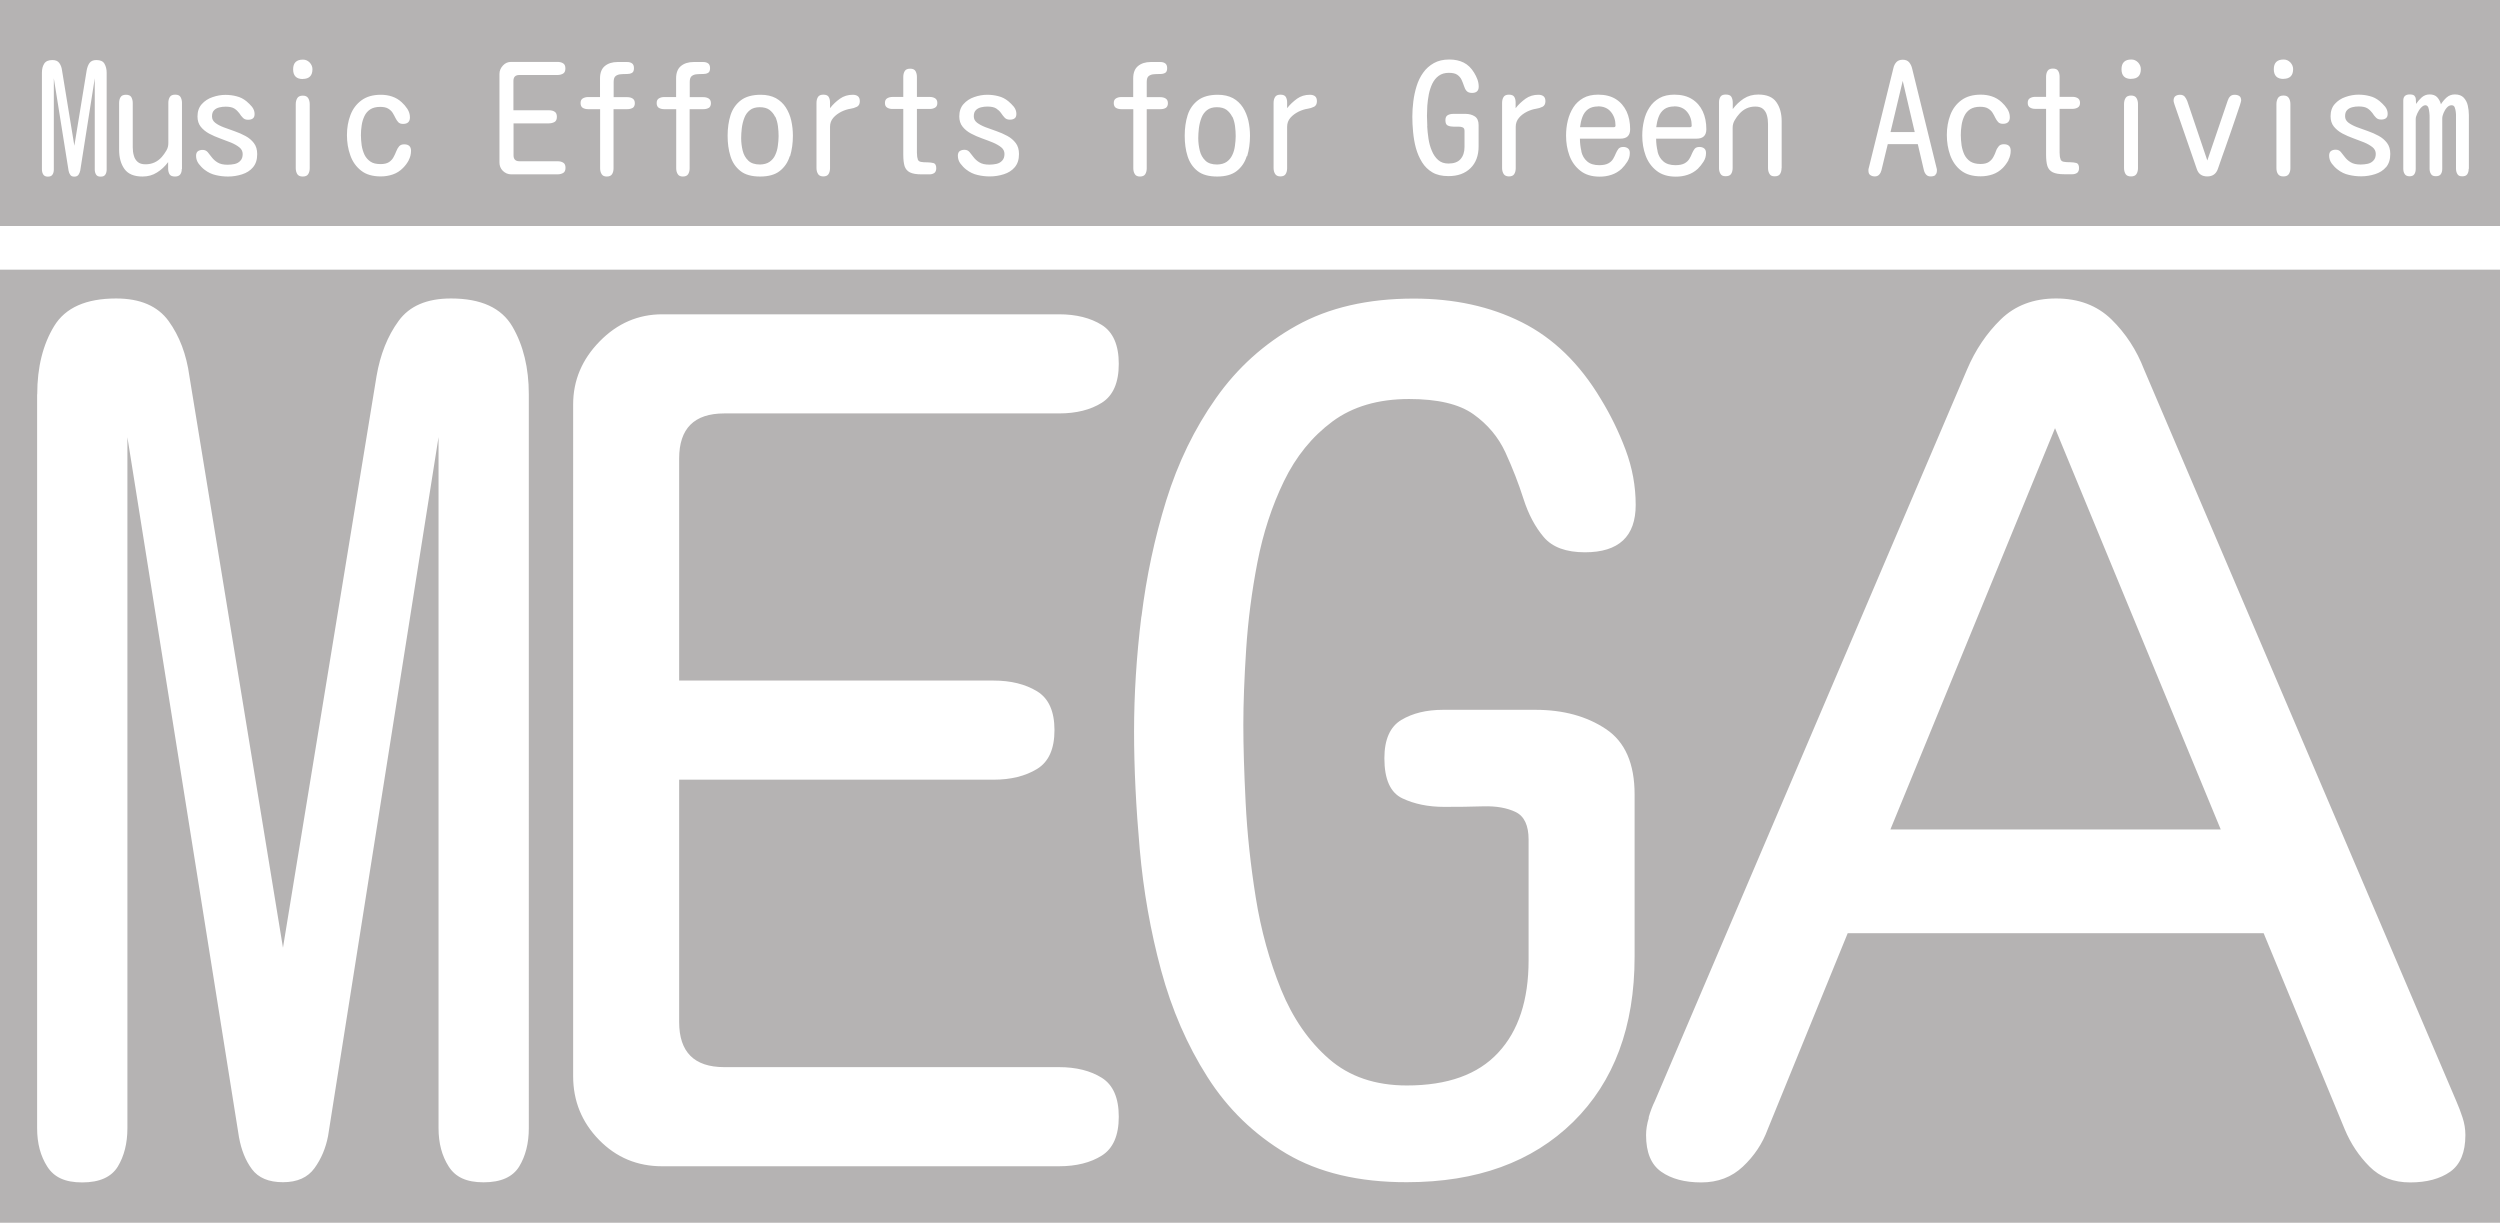 <svg xmlns="http://www.w3.org/2000/svg" id="Livello_2" data-name="Livello 2" viewBox="0 0 229 112"><defs><style>      .cls-1 {        fill: #b5b3b3;      }    </style></defs><g id="Livello_1-2" data-name="Livello 1"><g><polygon class="cls-1" points="188.24 39.22 173.16 75.98 203.42 75.98 188.24 39.22"></polygon><path class="cls-1" d="M0,112H229V24.7H0V112Zm151.01-9.63c.17-.58,.36-1.08,.57-1.5l28.6-67.02c.76-1.79,1.79-3.32,3.1-4.6,1.31-1.27,3-1.91,5.06-1.91s3.75,.64,5.06,1.91c1.31,1.28,2.31,2.81,3,4.6l28.6,67.02c.21,.48,.4,.98,.57,1.5,.17,.52,.26,1.05,.26,1.6,0,1.58-.46,2.7-1.39,3.36-.93,.65-2.15,.98-3.67,.98s-2.75-.48-3.72-1.45c-.97-.97-1.72-2.1-2.27-3.41l-7.43-17.97h-38.1l-7.33,17.97c-.48,1.31-1.24,2.44-2.27,3.41-1.03,.97-2.3,1.45-3.82,1.45,0,0,0,0,0,0h0s0,0,0,0c-1.51,0-2.74-.33-3.66-.98-.93-.65-1.39-1.77-1.39-3.36,0-.48,.08-1.01,.26-1.6Zm-46.45-45.9c.45-3.65,1.2-7.19,2.27-10.64,1.07-3.44,2.58-6.56,4.54-9.34,1.96-2.79,4.42-5.01,7.38-6.66s6.54-2.48,10.74-2.48c3.72,0,7.02,.72,9.91,2.17,2.89,1.45,5.3,3.79,7.23,7.02,.89,1.45,1.65,3,2.27,4.65,.62,1.65,.93,3.34,.93,5.06,0,2.89-1.55,4.34-4.65,4.34-1.72,0-2.98-.46-3.77-1.39-.79-.93-1.41-2.1-1.86-3.51-.45-1.41-1-2.82-1.65-4.24-.65-1.41-1.63-2.58-2.94-3.51-1.31-.93-3.27-1.39-5.89-1.39-2.82,0-5.17,.69-7.02,2.06-1.86,1.38-3.34,3.2-4.44,5.47-1.1,2.27-1.91,4.75-2.43,7.43-.52,2.69-.86,5.33-1.03,7.95-.17,2.62-.26,4.92-.26,6.92s.07,4.31,.21,7.12c.14,2.82,.45,5.73,.93,8.73,.48,3,1.26,5.8,2.32,8.42,1.07,2.62,2.53,4.73,4.39,6.35s4.24,2.43,7.13,2.43c3.72,0,6.51-1,8.36-3,1.86-1.99,2.79-4.82,2.79-8.47v-11.05c0-1.31-.4-2.15-1.19-2.53-.79-.38-1.77-.55-2.94-.52-1.17,.04-2.37,.05-3.61,.05-1.45,0-2.72-.26-3.82-.78-1.1-.52-1.65-1.74-1.65-3.67,0-1.72,.52-2.89,1.55-3.51,1.03-.62,2.31-.93,3.82-.93h8.47c2.55,0,4.7,.59,6.45,1.76,1.76,1.17,2.63,3.17,2.63,5.99v14.87c0,6.4-1.88,11.44-5.63,15.13-3.75,3.68-8.83,5.52-15.23,5.52h.01c-4.41,.01-8.09-.87-11.05-2.62-2.96-1.76-5.37-4.09-7.23-7.02-1.86-2.92-3.27-6.18-4.24-9.76-.97-3.58-1.62-7.28-1.96-11.1-.34-3.82-.52-7.42-.52-10.79s.22-6.89,.67-10.53Zm-52.06-19.42c0-2.2,.81-4.13,2.43-5.78,1.61-1.65,3.53-2.48,5.73-2.48h36.34c1.58,0,2.89,.33,3.93,.98,1.03,.65,1.55,1.84,1.55,3.56s-.52,2.91-1.55,3.56c-1.03,.65-2.34,.98-3.93,.98h-30.66c-2.75,0-4.13,1.38-4.13,4.13v20.34h28.8c1.58,0,2.91,.33,3.98,.98,1.07,.65,1.6,1.84,1.6,3.56s-.53,2.91-1.6,3.56c-1.07,.65-2.39,.98-3.98,.98h-28.8v22.2c0,2.75,1.38,4.13,4.13,4.13h30.66c1.58,0,2.89,.33,3.93,.98,1.03,.65,1.55,1.84,1.55,3.56s-.52,2.91-1.55,3.56c-1.03,.65-2.34,.98-3.93,.98H60.65c-2.27,0-4.2-.8-5.78-2.42-1.58-1.62-2.37-3.56-2.37-5.84V37.05Zm-49.09-.93c0-2.48,.52-4.56,1.55-6.25s2.92-2.53,5.68-2.53c2.2,0,3.8,.69,4.8,2.06,1,1.38,1.64,3.07,1.91,5.06l8.57,52.35,8.57-52.35c.34-1.99,1.01-3.68,2.02-5.06,1-1.38,2.6-2.06,4.8-2.06,2.75,0,4.63,.86,5.63,2.58,1,1.72,1.5,3.79,1.5,6.19V103.34c0,1.38-.3,2.55-.88,3.51-.59,.96-1.67,1.45-3.26,1.45s-2.58-.48-3.2-1.45c-.62-.97-.93-2.13-.93-3.51V40.04l-10.12,64.02c-.21,1.1-.62,2.08-1.24,2.94-.62,.86-1.58,1.29-2.89,1.29s-2.25-.4-2.84-1.19c-.59-.79-.98-1.77-1.19-2.94L11.67,40.05v63.3c0,1.38-.3,2.55-.88,3.51-.59,.96-1.67,1.45-3.26,1.45s-2.58-.48-3.2-1.45c-.62-.97-.93-2.13-.93-3.51V36.12Z"></path><path class="cls-1" d="M153.36,9.75c-.38,0-.69,.09-.92,.26-.23,.17-.4,.41-.51,.7-.11,.29-.18,.61-.22,.94h3.09c.11,0,.16-.05,.16-.15,0-.49-.14-.91-.42-1.25-.28-.34-.67-.51-1.19-.51Z"></path><polygon class="cls-1" points="173.17 12.1 175.39 12.1 174.29 7.41 173.17 12.1"></polygon><path class="cls-1" d="M71,10.7c-.12-.26-.3-.47-.52-.64-.22-.16-.52-.24-.89-.24s-.68,.09-.9,.27c-.23,.18-.4,.42-.51,.71-.11,.29-.19,.6-.23,.93-.04,.33-.06,.64-.06,.93,0,.39,.05,.77,.14,1.14,.09,.37,.26,.67,.51,.91,.24,.24,.61,.36,1.08,.36h0c.36-.01,.65-.09,.88-.25,.22-.16,.4-.36,.51-.62,.12-.25,.2-.53,.24-.84,.04-.31,.07-.6,.07-.89s-.02-.59-.06-.91c-.04-.31-.12-.6-.24-.87Z"></path><path class="cls-1" d="M0,0V20.7H229V0H0ZM9.77,15.53c0,.18-.04,.34-.12,.46-.08,.13-.22,.19-.43,.19s-.34-.06-.42-.19c-.08-.13-.12-.28-.12-.46V7.17l-1.33,8.45c-.03,.15-.08,.27-.16,.39-.08,.11-.21,.17-.38,.17s-.3-.05-.37-.16c-.08-.11-.13-.23-.16-.39l-1.35-8.46V15.53c0,.18-.04,.34-.12,.46-.08,.13-.22,.19-.43,.19h0c-.2,0-.34-.07-.42-.2-.08-.13-.12-.28-.12-.46V6.65c0-.33,.07-.6,.21-.82,.14-.22,.39-.33,.75-.33,.29,0,.5,.09,.63,.27,.13,.18,.22,.41,.25,.67l1.13,6.91,1.13-6.91c.05-.26,.13-.49,.26-.67,.13-.18,.34-.27,.63-.27,.36,0,.61,.11,.74,.34s.2,.5,.2,.82V15.53Zm6.88-.04c0,.21-.05,.37-.15,.5-.1,.12-.26,.18-.47,.18-.25,0-.42-.07-.51-.22-.08-.15-.12-.32-.12-.53,0-.21,0-.4,0-.57-.29,.39-.63,.71-1.02,.95-.39,.25-.83,.37-1.33,.37h0c-.77,0-1.32-.23-1.65-.69-.33-.46-.49-1.05-.49-1.77v-4.28c0-.22,.05-.4,.14-.54,.09-.14,.25-.21,.49-.21s.4,.07,.49,.22c.08,.15,.13,.32,.13,.53v4.07c0,.26,.03,.52,.1,.75,.06,.24,.18,.43,.35,.58,.17,.15,.41,.22,.72,.22,.59,0,1.09-.22,1.49-.67,.15-.17,.29-.37,.42-.59,.13-.22,.18-.44,.18-.68v-3.69c0-.22,.05-.4,.14-.54,.09-.14,.25-.21,.49-.21s.4,.07,.49,.22c.08,.15,.13,.32,.13,.53v6.05Zm6.53-.17c-.26,.31-.6,.52-1.01,.65-.41,.13-.83,.2-1.28,.2h0c-.37,0-.75-.04-1.12-.13-.37-.08-.72-.25-1.03-.49-.2-.15-.38-.34-.54-.55-.16-.22-.24-.46-.24-.73,0-.2,.06-.34,.17-.42,.11-.08,.26-.12,.44-.12s.34,.07,.46,.21c.12,.14,.24,.3,.37,.47s.31,.34,.53,.47c.22,.14,.53,.21,.92,.21,.23,0,.44-.03,.65-.07,.21-.05,.39-.15,.52-.3,.14-.14,.21-.35,.21-.61,0-.24-.1-.45-.3-.61-.2-.16-.46-.31-.77-.44-.32-.13-.65-.25-1-.38-.35-.13-.69-.27-1-.44-.31-.17-.57-.38-.77-.63-.2-.25-.3-.57-.3-.94,0-.46,.13-.84,.39-1.13,.26-.29,.59-.51,.98-.64,.4-.14,.79-.21,1.19-.21,.34,0,.69,.04,1.02,.13,.34,.08,.64,.24,.91,.46,.18,.15,.35,.32,.51,.51,.15,.2,.23,.41,.23,.65,0,.19-.05,.33-.16,.41-.11,.08-.25,.12-.44,.12-.2,0-.36-.06-.47-.18-.12-.12-.23-.26-.33-.42-.11-.15-.26-.3-.44-.42-.18-.12-.46-.18-.81-.18-.2,0-.4,.02-.59,.07-.19,.05-.35,.13-.47,.26-.13,.13-.19,.31-.19,.56s.1,.43,.3,.59,.46,.29,.77,.41c.31,.12,.65,.24,1,.36,.35,.12,.69,.27,1,.44,.32,.17,.57,.39,.77,.65,.2,.26,.3,.6,.3,1.01,0,.51-.13,.91-.4,1.22Zm5.19,.09c0,.22-.05,.4-.14,.54-.09,.15-.26,.22-.5,.22s-.4-.07-.5-.22c-.09-.15-.14-.33-.14-.54v-5.87c0-.22,.05-.4,.14-.55,.09-.15,.26-.23,.5-.23s.4,.07,.5,.23c.09,.15,.14,.33,.14,.55v5.87Zm-.63-8.17c-.59,0-.89-.3-.89-.89s.3-.89,.9-.89c.24,0,.44,.09,.61,.26,.17,.18,.26,.39,.26,.62,0,.59-.3,.89-.89,.89Zm9.71,7.42c-.14,.27-.32,.51-.53,.72-.27,.28-.59,.48-.94,.6-.35,.12-.72,.18-1.1,.18h0c-.74,0-1.35-.17-1.8-.53-.45-.35-.79-.82-.99-1.4-.21-.58-.31-1.2-.31-1.86s.11-1.28,.32-1.83c.21-.56,.55-1.01,1.01-1.35,.46-.34,1.05-.51,1.78-.51,.35,0,.7,.05,1.02,.16,.33,.11,.62,.28,.89,.53,.19,.17,.36,.37,.52,.61,.15,.24,.23,.49,.23,.77,0,.4-.21,.6-.63,.6-.19,0-.34-.05-.44-.16-.1-.11-.18-.23-.26-.39-.07-.15-.16-.31-.25-.46-.09-.15-.23-.28-.41-.39-.18-.11-.42-.16-.74-.16-.37,0-.68,.08-.91,.23-.23,.15-.41,.36-.53,.62-.12,.26-.21,.54-.25,.84-.05,.31-.07,.61-.07,.91s.03,.62,.07,.93c.05,.31,.14,.6,.26,.86,.13,.26,.31,.46,.54,.62,.23,.16,.54,.23,.93,.23,.33,0,.58-.06,.77-.18,.18-.12,.32-.27,.42-.46,.1-.18,.18-.36,.25-.54,.07-.18,.16-.33,.26-.45,.11-.12,.26-.18,.46-.18,.42,0,.63,.2,.63,.59,0,.3-.07,.59-.21,.85Zm12.83-4.56c.21,0,.39,.04,.52,.13,.14,.08,.21,.24,.21,.47s-.07,.39-.21,.47c-.14,.08-.32,.13-.52,.13h-3.24v2.93c0,.36,.18,.54,.54,.54h3.49c.21,0,.38,.04,.52,.13,.14,.08,.21,.24,.21,.47s-.07,.39-.21,.47c-.14,.08-.31,.13-.52,.13h-4.24c-.3,0-.55-.11-.77-.32-.21-.21-.31-.47-.31-.77V6.77c0-.29,.11-.54,.32-.77s.46-.33,.75-.33h4.24c.21,0,.38,.04,.52,.13,.14,.08,.21,.24,.21,.47s-.07,.39-.21,.47-.31,.13-.52,.13h-3.49c-.36,0-.54,.18-.54,.54v2.69h3.24Zm7.67-.22c-.13,.08-.3,.12-.49,.12h-1.26v5.42c0,.22-.05,.4-.14,.54-.09,.14-.25,.21-.49,.21h.01c-.23,0-.39-.08-.47-.22-.09-.14-.14-.32-.14-.53v-5.42h-1.1c-.19,0-.35-.04-.49-.12-.13-.08-.2-.23-.2-.44s.07-.35,.21-.43c.14-.08,.3-.12,.47-.12h1.1v-1.71c0-.51,.15-.89,.44-1.13,.29-.24,.68-.37,1.17-.37h.87c.19,0,.34,.04,.46,.13,.11,.08,.17,.23,.17,.43,0,.23-.06,.37-.19,.44-.13,.07-.28,.1-.46,.1s-.36,0-.55,.02c-.18,.01-.34,.06-.47,.16-.13,.09-.19,.28-.19,.55v1.39h1.26c.18,0,.34,.04,.47,.12,.13,.08,.21,.22,.21,.43s-.07,.35-.2,.44Zm6.97,0c-.13,.08-.3,.12-.49,.12h-1.26v5.42c0,.22-.05,.4-.14,.54-.09,.14-.25,.21-.49,.21h.01c-.23,0-.39-.08-.47-.22-.09-.14-.14-.32-.14-.53v-5.42h-1.1c-.19,0-.35-.04-.49-.12-.13-.08-.2-.23-.2-.44s.07-.35,.21-.43c.14-.08,.3-.12,.47-.12h1.1v-1.71c0-.51,.15-.89,.44-1.13,.29-.24,.68-.37,1.17-.37h.87c.19,0,.34,.04,.46,.13,.11,.08,.17,.23,.17,.43,0,.23-.06,.37-.19,.44-.13,.07-.28,.1-.46,.1s-.36,0-.55,.02c-.18,.01-.34,.06-.47,.16s-.19,.28-.19,.55v1.39h1.26c.18,0,.34,.04,.47,.12,.13,.08,.21,.22,.21,.43s-.07,.35-.2,.44Zm7.42,4.43c-.17,.56-.48,1.01-.91,1.35-.43,.34-1.03,.51-1.8,.51h-.01c-.77,0-1.38-.17-1.8-.51-.43-.34-.74-.79-.91-1.36-.18-.56-.26-1.19-.26-1.87s.09-1.33,.27-1.89c.18-.56,.5-1.01,.94-1.35,.44-.34,1.06-.51,1.83-.51,.54,0,1,.11,1.38,.31,.37,.21,.68,.49,.91,.85,.23,.36,.4,.76,.5,1.21,.1,.45,.15,.91,.15,1.39,0,.68-.09,1.3-.26,1.87Zm6.15-4.53c-.18,.09-.37,.15-.58,.18-.27,.04-.55,.13-.84,.27-.29,.15-.54,.33-.74,.56-.2,.23-.3,.51-.3,.82v3.8c0,.22-.05,.4-.14,.54-.09,.14-.25,.21-.49,.21h0c-.23-.01-.39-.08-.47-.23-.09-.14-.14-.32-.14-.53v-5.98c0-.22,.05-.4,.14-.54,.09-.14,.25-.21,.49-.21s.41,.07,.49,.21c.08,.14,.12,.3,.12,.49v.54c.26-.34,.56-.62,.91-.87,.34-.24,.73-.36,1.18-.36,.2,0,.36,.05,.47,.14,.11,.09,.17,.24,.17,.45,0,.25-.09,.41-.26,.51Zm5.57,4.82c.06,.13,.16,.21,.31,.23,.14,.03,.34,.04,.59,.04,.21,0,.4,.03,.56,.07,.16,.05,.24,.21,.24,.47,0,.2-.06,.34-.17,.43-.12,.08-.26,.13-.44,.13h-.73c-.47,0-.83-.06-1.07-.18-.24-.12-.4-.31-.49-.57-.08-.26-.12-.62-.12-1.06v-4.18h-1c-.18,0-.34-.04-.47-.12-.14-.08-.21-.22-.21-.43s.07-.35,.21-.43c.14-.08,.3-.12,.47-.12h1v-1.84c0-.22,.05-.4,.14-.54,.09-.14,.25-.21,.49-.21s.4,.07,.49,.22c.08,.15,.13,.32,.13,.53v1.84h1.19c.18,0,.34,.04,.47,.12,.13,.08,.21,.22,.21,.43s-.07,.35-.21,.43c-.14,.08-.3,.12-.47,.12h-1.19v4c0,.28,.03,.49,.09,.61Zm8.9,.71c-.26,.31-.6,.52-1.01,.65s-.83,.2-1.28,.2h0c-.37,0-.75-.04-1.12-.13-.37-.08-.72-.25-1.03-.49-.2-.15-.38-.34-.54-.55-.16-.21-.24-.46-.24-.73,0-.2,.06-.34,.17-.42,.12-.08,.26-.12,.44-.12,.19,0,.34,.07,.46,.21,.12,.14,.24,.3,.37,.47s.31,.34,.53,.47c.22,.14,.53,.21,.92,.21,.23,0,.44-.03,.65-.07,.21-.05,.39-.15,.52-.3,.14-.14,.21-.35,.21-.61,0-.24-.1-.45-.3-.61-.2-.16-.46-.31-.77-.44-.31-.13-.65-.25-1-.38-.35-.13-.69-.27-1-.44-.32-.17-.57-.38-.77-.63-.2-.25-.3-.57-.3-.94,0-.46,.13-.84,.39-1.13s.59-.51,.98-.64c.4-.14,.79-.21,1.19-.21,.34,0,.69,.04,1.02,.13,.34,.08,.64,.24,.91,.46,.18,.15,.35,.32,.51,.51,.15,.2,.23,.41,.23,.65,0,.19-.05,.33-.16,.41-.11,.08-.25,.12-.44,.12-.2,0-.36-.06-.47-.18-.11-.12-.23-.26-.33-.42-.11-.16-.26-.3-.44-.42-.18-.12-.46-.18-.81-.18-.2,0-.4,.02-.59,.07-.19,.05-.35,.13-.47,.26-.13,.13-.19,.31-.19,.56s.1,.43,.3,.59c.2,.15,.46,.29,.77,.41,.31,.12,.65,.24,1,.36,.35,.12,.69,.27,1,.44,.32,.17,.57,.39,.77,.65s.3,.6,.3,1.01c0,.51-.13,.91-.4,1.22Zm13.83-5.43c-.13,.08-.3,.12-.49,.12h-1.26v5.42c0,.22-.05,.4-.14,.54-.09,.14-.25,.21-.49,.21h.01c-.23,0-.39-.08-.47-.22-.09-.14-.14-.32-.14-.53v-5.42h-1.1c-.19,0-.35-.04-.49-.12-.13-.08-.2-.23-.2-.44s.07-.35,.21-.43c.14-.08,.29-.12,.47-.12h1.1v-1.71c0-.51,.15-.89,.44-1.13,.29-.24,.68-.37,1.17-.37h.87c.19,0,.34,.04,.46,.13,.11,.08,.17,.23,.17,.43,0,.23-.06,.37-.19,.44-.13,.07-.28,.1-.47,.1s-.36,0-.55,.02c-.18,.01-.34,.06-.47,.16-.13,.09-.19,.28-.19,.55v1.39h1.26c.18,0,.34,.04,.47,.12,.13,.08,.21,.22,.21,.43s-.07,.35-.2,.44Zm7.41,4.43c-.17,.56-.48,1.01-.91,1.35-.43,.34-1.03,.51-1.8,.51h0c-.77,0-1.38-.17-1.8-.51-.43-.34-.73-.79-.91-1.36-.18-.56-.26-1.19-.26-1.87s.09-1.33,.27-1.89c.18-.56,.5-1.01,.94-1.35,.44-.34,1.06-.51,1.83-.51,.54,0,1,.11,1.38,.31,.38,.21,.67,.49,.91,.85,.23,.36,.39,.76,.5,1.21,.1,.45,.15,.91,.15,1.39,0,.68-.09,1.3-.26,1.87Zm6.16-4.53c-.18,.09-.37,.15-.58,.18-.27,.04-.55,.13-.84,.27-.29,.15-.54,.33-.74,.56-.2,.23-.3,.51-.3,.82v3.8c0,.22-.05,.4-.14,.54-.09,.14-.25,.21-.49,.21h0c-.23-.01-.38-.08-.47-.23-.09-.14-.14-.32-.14-.53v-5.98c0-.22,.05-.4,.14-.54,.09-.14,.25-.21,.49-.21s.41,.07,.49,.21c.08,.14,.12,.3,.12,.49v.54c.26-.34,.57-.62,.91-.87,.34-.24,.73-.36,1.18-.36,.2,0,.36,.05,.47,.14,.11,.09,.17,.24,.17,.45,0,.25-.09,.41-.26,.51Zm10.37,1.78c.02,.37,.06,.75,.12,1.15,.06,.4,.16,.76,.31,1.11,.14,.34,.33,.62,.58,.84s.56,.32,.94,.32c.49,0,.86-.13,1.1-.4s.37-.64,.37-1.12v-1.46c0-.17-.05-.28-.16-.33-.11-.05-.23-.07-.39-.07-.15,0-.31,0-.47,0-.19,0-.36-.03-.51-.1-.15-.07-.22-.23-.22-.49,0-.23,.07-.38,.21-.46,.14-.08,.31-.12,.51-.12h1.12c.34,0,.62,.08,.85,.23,.23,.15,.35,.42,.35,.79v1.96c0,.84-.25,1.51-.74,1.99-.5,.49-1.17,.73-2.01,.73h-.02c-.58,0-1.07-.11-1.46-.34-.39-.23-.71-.54-.95-.93-.24-.39-.43-.82-.56-1.29-.13-.47-.21-.96-.26-1.47-.05-.51-.07-.98-.07-1.42s.03-.91,.09-1.39c.06-.48,.16-.95,.3-1.4,.14-.45,.34-.87,.6-1.23,.26-.37,.59-.66,.98-.88,.39-.22,.86-.33,1.42-.33,.49,0,.93,.09,1.31,.28s.7,.5,.96,.93c.12,.19,.22,.4,.3,.61,.08,.22,.12,.44,.12,.67,0,.38-.21,.57-.61,.57-.23,0-.39-.06-.5-.18-.11-.12-.18-.27-.24-.46-.06-.18-.13-.37-.22-.56-.08-.18-.22-.34-.39-.46-.17-.12-.43-.18-.77-.18-.38,0-.68,.09-.93,.27-.25,.18-.44,.42-.59,.72-.14,.3-.25,.63-.32,.98-.07,.35-.11,.7-.14,1.05-.02,.35-.03,.65-.03,.91s.01,.57,.03,.94Zm10.56-1.78c-.18,.09-.37,.15-.58,.18-.27,.04-.55,.13-.84,.27-.29,.15-.54,.33-.73,.56-.2,.23-.3,.51-.3,.82v3.8c0,.22-.05,.4-.14,.54-.09,.14-.25,.21-.49,.21h0c-.23-.01-.39-.08-.48-.23-.09-.15-.14-.32-.14-.53v-5.98c0-.22,.05-.4,.14-.54,.09-.14,.25-.21,.49-.21s.41,.07,.49,.21c.08,.14,.12,.3,.12,.49v.54c.26-.34,.57-.62,.91-.87,.34-.24,.73-.36,1.18-.36,.2,0,.36,.05,.47,.14,.11,.09,.17,.24,.17,.45,0,.25-.09,.41-.26,.51Zm3.56,4.1c.09,.37,.26,.67,.53,.9,.26,.23,.63,.35,1.11,.35,.37,0,.64-.06,.84-.17,.2-.11,.34-.25,.44-.42,.09-.16,.18-.33,.24-.49,.07-.16,.15-.3,.24-.42,.1-.11,.24-.17,.44-.17,.18,0,.33,.05,.44,.14,.11,.09,.16,.23,.16,.42,0,.28-.07,.54-.23,.79-.15,.24-.33,.46-.52,.65-.27,.25-.59,.44-.93,.55-.35,.12-.71,.17-1.08,.17h0c-.73,0-1.32-.18-1.77-.54-.45-.35-.79-.82-1-1.39-.21-.57-.31-1.18-.31-1.83,0-.47,.05-.93,.16-1.38,.11-.45,.28-.85,.51-1.21,.23-.36,.54-.64,.91-.85,.37-.21,.83-.31,1.37-.31,.64,0,1.18,.14,1.61,.41s.75,.65,.98,1.12c.22,.47,.33,1.02,.33,1.64,0,.57-.29,.86-.89,.86h-3.71c0,.41,.05,.8,.14,1.17Zm6.98,0c.09,.37,.26,.67,.53,.9,.26,.23,.63,.35,1.11,.35,.36,0,.64-.06,.84-.17,.2-.11,.34-.25,.44-.42,.1-.16,.18-.33,.24-.49,.07-.16,.15-.3,.24-.42,.09-.11,.24-.17,.44-.17,.18,0,.33,.05,.44,.14s.16,.23,.16,.42c0,.28-.07,.54-.23,.79-.15,.24-.33,.46-.52,.65-.27,.25-.59,.44-.93,.55-.35,.12-.71,.17-1.08,.17h0c-.73,0-1.32-.18-1.77-.54-.45-.35-.79-.82-1-1.39-.21-.57-.31-1.18-.31-1.83,0-.47,.05-.93,.16-1.38,.1-.45,.27-.85,.51-1.21,.23-.36,.54-.64,.91-.85,.37-.21,.83-.31,1.37-.31,.64,0,1.18,.14,1.61,.41,.43,.27,.76,.65,.98,1.12,.22,.47,.33,1.02,.33,1.64,0,.57-.3,.86-.89,.86h-3.71c0,.41,.05,.8,.14,1.17Zm11.36,1.52c0,.22-.05,.4-.14,.54-.09,.14-.25,.21-.49,.21s-.39-.07-.47-.22c-.09-.14-.14-.32-.14-.53v-4.06c0-.27-.03-.53-.1-.77-.06-.24-.18-.43-.34-.58-.16-.15-.41-.23-.72-.23-.58,0-1.07,.22-1.47,.67-.15,.17-.3,.36-.42,.58-.13,.22-.19,.44-.19,.69v3.69c0,.22-.05,.4-.14,.54-.09,.14-.25,.21-.49,.21h0c-.23,.01-.39-.06-.48-.21-.09-.14-.14-.32-.14-.53v-6.04c0-.21,.05-.37,.14-.51,.09-.13,.25-.19,.48-.19,.26,0,.44,.07,.52,.22,.08,.15,.12,.32,.12,.53,0,.21,0,.4,0,.58,.29-.39,.63-.71,1.01-.96,.39-.25,.83-.37,1.33-.37,.77,0,1.33,.23,1.65,.69,.33,.46,.49,1.05,.49,1.76v4.28Zm14.09,.64c-.1,.08-.25,.12-.43,.12s-.31-.05-.41-.16c-.1-.11-.17-.24-.21-.4l-.56-2.4h-2.75l-.58,2.4c-.04,.15-.1,.28-.21,.4-.1,.11-.24,.16-.41,.16h.01c-.17,0-.31-.05-.42-.13-.11-.08-.16-.21-.16-.4,0-.02,0-.05,0-.11,0-.05,.01-.08,.02-.09l2.26-9.17c.05-.24,.15-.43,.28-.57,.13-.14,.33-.22,.58-.22s.46,.08,.59,.24c.13,.16,.23,.36,.28,.6l2.24,9.12s.02,.04,.02,.09c0,.05,0,.09,0,.11,0,.18-.05,.31-.16,.4Zm6.71-1.39c-.14,.26-.32,.51-.52,.72-.28,.28-.59,.48-.94,.6-.35,.12-.72,.18-1.1,.18h0c-.74,0-1.34-.17-1.8-.53-.45-.35-.78-.82-.99-1.4-.21-.58-.31-1.2-.31-1.86s.11-1.28,.32-1.83c.21-.56,.55-1.01,1.01-1.35,.46-.34,1.05-.51,1.78-.51,.35,0,.7,.05,1.02,.16,.33,.11,.62,.28,.89,.53,.19,.17,.36,.37,.52,.61,.15,.24,.23,.49,.23,.77,0,.4-.21,.6-.63,.6-.19,0-.34-.05-.44-.16-.1-.11-.18-.23-.26-.39-.07-.15-.16-.31-.25-.46-.09-.15-.23-.28-.41-.39-.18-.11-.42-.16-.74-.16-.37,0-.67,.08-.91,.23-.23,.15-.41,.36-.53,.62-.12,.26-.21,.54-.25,.84-.05,.31-.07,.61-.07,.91s.03,.62,.07,.93c.05,.31,.14,.6,.26,.86,.13,.26,.31,.46,.54,.62,.24,.15,.55,.23,.93,.23,.33,0,.58-.06,.76-.18,.18-.12,.32-.27,.42-.46,.1-.18,.18-.36,.24-.54,.06-.18,.16-.33,.26-.45,.1-.12,.26-.18,.46-.18,.42,0,.63,.2,.63,.59,0,.3-.07,.59-.21,.85Zm4.75-.06c.06,.13,.16,.21,.31,.23,.14,.03,.34,.04,.59,.04,.21,0,.4,.03,.56,.07,.16,.05,.24,.21,.24,.47,0,.2-.06,.34-.17,.43-.12,.08-.26,.13-.44,.13h-.73c-.47,0-.83-.06-1.07-.18-.24-.12-.4-.31-.49-.57-.08-.26-.12-.62-.12-1.06v-4.18h-1c-.18,0-.34-.04-.47-.12-.14-.08-.21-.22-.21-.43s.07-.35,.21-.43c.14-.08,.3-.12,.47-.12h1v-1.84c0-.22,.05-.4,.14-.54,.09-.14,.25-.21,.49-.21s.4,.07,.48,.22c.09,.15,.13,.32,.13,.53v1.84h1.19c.18,0,.34,.04,.47,.12,.13,.08,.21,.22,.21,.43s-.07,.35-.21,.43c-.14,.08-.3,.12-.47,.12h-1.19v4c0,.28,.03,.49,.09,.61Zm7.1,.81c0,.22-.05,.4-.14,.54-.1,.15-.26,.22-.5,.22s-.4-.07-.5-.22c-.09-.15-.14-.33-.14-.54v-5.87c0-.22,.05-.4,.14-.55,.09-.15,.26-.23,.5-.23s.4,.07,.5,.23c.09,.15,.14,.33,.14,.55v5.87Zm-.62-8.17c-.59,0-.89-.3-.89-.89s.3-.89,.9-.89c.24,0,.44,.09,.61,.26,.17,.18,.26,.39,.26,.62,0,.59-.29,.89-.89,.89Zm9.93,2.48c-.09,.29-.22,.66-.37,1.1-.15,.44-.31,.91-.48,1.4-.17,.5-.33,.97-.5,1.43-.16,.46-.31,.85-.42,1.19-.12,.33-.2,.55-.23,.66-.16,.44-.48,.67-.96,.67h0c-.49,0-.81-.22-.96-.67l-2.05-5.93c-.02-.05-.04-.11-.05-.17-.02-.06-.03-.12-.03-.18,0-.19,.06-.33,.17-.41,.11-.08,.26-.12,.43-.12,.18,0,.32,.06,.42,.17,.09,.11,.17,.25,.23,.4l1.84,5.45,1.87-5.49c.05-.15,.12-.28,.22-.38,.1-.1,.24-.15,.41-.15s.33,.04,.44,.12c.11,.08,.16,.22,.16,.41,0,.05-.05,.21-.14,.51Zm4.65,5.69c0,.22-.05,.4-.14,.54-.1,.15-.26,.22-.5,.22s-.4-.07-.5-.22c-.1-.15-.14-.33-.14-.54v-5.87c0-.22,.05-.4,.14-.55,.09-.15,.26-.23,.5-.23s.4,.07,.5,.23c.09,.15,.14,.33,.14,.55v5.87Zm-.63-8.17c-.59,0-.89-.3-.89-.89s.3-.89,.9-.89c.24,0,.44,.09,.61,.26,.17,.18,.26,.39,.26,.62,0,.59-.3,.89-.89,.89Zm9.4,8.07c-.26,.31-.6,.52-1.01,.65s-.83,.2-1.28,.2h0c-.37,0-.75-.04-1.12-.13-.38-.08-.72-.25-1.03-.49-.2-.15-.38-.34-.54-.55-.16-.22-.24-.46-.24-.73,0-.2,.06-.34,.17-.42,.11-.08,.26-.12,.44-.12s.34,.07,.46,.21c.12,.14,.24,.3,.37,.47s.31,.34,.53,.47c.22,.14,.53,.21,.92,.21,.23,0,.44-.03,.65-.07,.21-.05,.39-.15,.52-.3,.14-.14,.21-.35,.21-.61,0-.24-.1-.45-.3-.61-.2-.16-.46-.31-.77-.44-.32-.13-.65-.25-1-.38-.35-.13-.69-.27-1-.44-.31-.17-.57-.38-.77-.63-.2-.25-.3-.57-.3-.94,0-.46,.13-.84,.39-1.13,.26-.29,.59-.51,.98-.64,.4-.14,.79-.21,1.19-.21,.34,0,.69,.04,1.02,.13,.34,.08,.64,.24,.91,.46,.18,.15,.35,.32,.51,.51,.15,.2,.23,.41,.23,.65,0,.19-.05,.33-.16,.41-.11,.08-.25,.12-.44,.12-.2,0-.36-.06-.47-.18-.12-.12-.23-.26-.33-.42-.11-.15-.26-.3-.44-.42-.18-.12-.46-.18-.81-.18-.2,0-.4,.02-.59,.07s-.35,.13-.47,.26c-.13,.13-.19,.31-.19,.56s.1,.43,.3,.59c.2,.15,.46,.29,.77,.41,.31,.12,.65,.24,1,.36,.35,.12,.69,.27,1,.44,.32,.17,.57,.39,.77,.65,.2,.26,.3,.6,.3,1.01,0,.51-.13,.91-.39,1.22Zm7.56,.17c0,.2-.04,.36-.13,.49-.08,.13-.24,.19-.46,.19s-.36-.06-.44-.2c-.08-.13-.13-.3-.13-.49v-4.84c0-.09,0-.21-.02-.37-.02-.15-.05-.3-.1-.42-.05-.13-.15-.19-.29-.19-.15,0-.3,.07-.42,.21-.13,.14-.23,.31-.31,.5-.08,.19-.12,.35-.12,.49v4.62c0,.2-.04,.36-.13,.49-.08,.13-.24,.19-.46,.19s-.36-.06-.44-.2c-.09-.13-.13-.3-.13-.49v-4.74c0-.08,0-.21-.02-.38-.02-.17-.04-.33-.09-.47-.05-.14-.15-.22-.27-.22-.14,0-.27,.08-.41,.23-.14,.15-.25,.33-.34,.53-.09,.2-.14,.36-.14,.49v4.58c0,.2-.04,.36-.13,.49-.08,.13-.24,.19-.46,.19h.02c-.21-.01-.36-.07-.44-.21-.09-.13-.13-.3-.13-.49v-6.24c0-.37,.2-.56,.59-.56,.21,0,.35,.04,.43,.12,.07,.08,.12,.18,.13,.31,.01,.13,.02,.28,.02,.44,.15-.22,.32-.42,.52-.6,.21-.18,.45-.27,.73-.27s.52,.08,.68,.25c.16,.17,.28,.39,.35,.65,.15-.24,.32-.44,.53-.63,.21-.18,.46-.27,.75-.27,.35,0,.62,.1,.81,.3,.18,.2,.31,.44,.37,.72,.06,.28,.1,.58,.1,.87v4.92Z"></path><path class="cls-1" d="M112.87,10.7c-.12-.26-.3-.47-.52-.64-.22-.16-.52-.24-.89-.24s-.67,.09-.9,.27c-.23,.18-.4,.42-.51,.71s-.19,.6-.23,.93c-.04,.33-.06,.64-.06,.93,0,.39,.05,.77,.14,1.14,.09,.37,.26,.67,.51,.91,.24,.24,.6,.36,1.08,.36h0c.36-.01,.65-.09,.88-.25,.22-.16,.39-.36,.51-.62,.12-.25,.2-.53,.24-.84,.04-.31,.07-.6,.07-.89s-.02-.59-.06-.91c-.04-.31-.12-.6-.24-.87Z"></path><path class="cls-1" d="M146.38,9.75c-.38,0-.69,.09-.92,.26-.23,.17-.4,.41-.51,.7s-.18,.61-.22,.94h3.09c.11,0,.16-.05,.16-.15,0-.49-.14-.91-.42-1.25-.28-.34-.67-.51-1.19-.51Z"></path></g></g></svg>